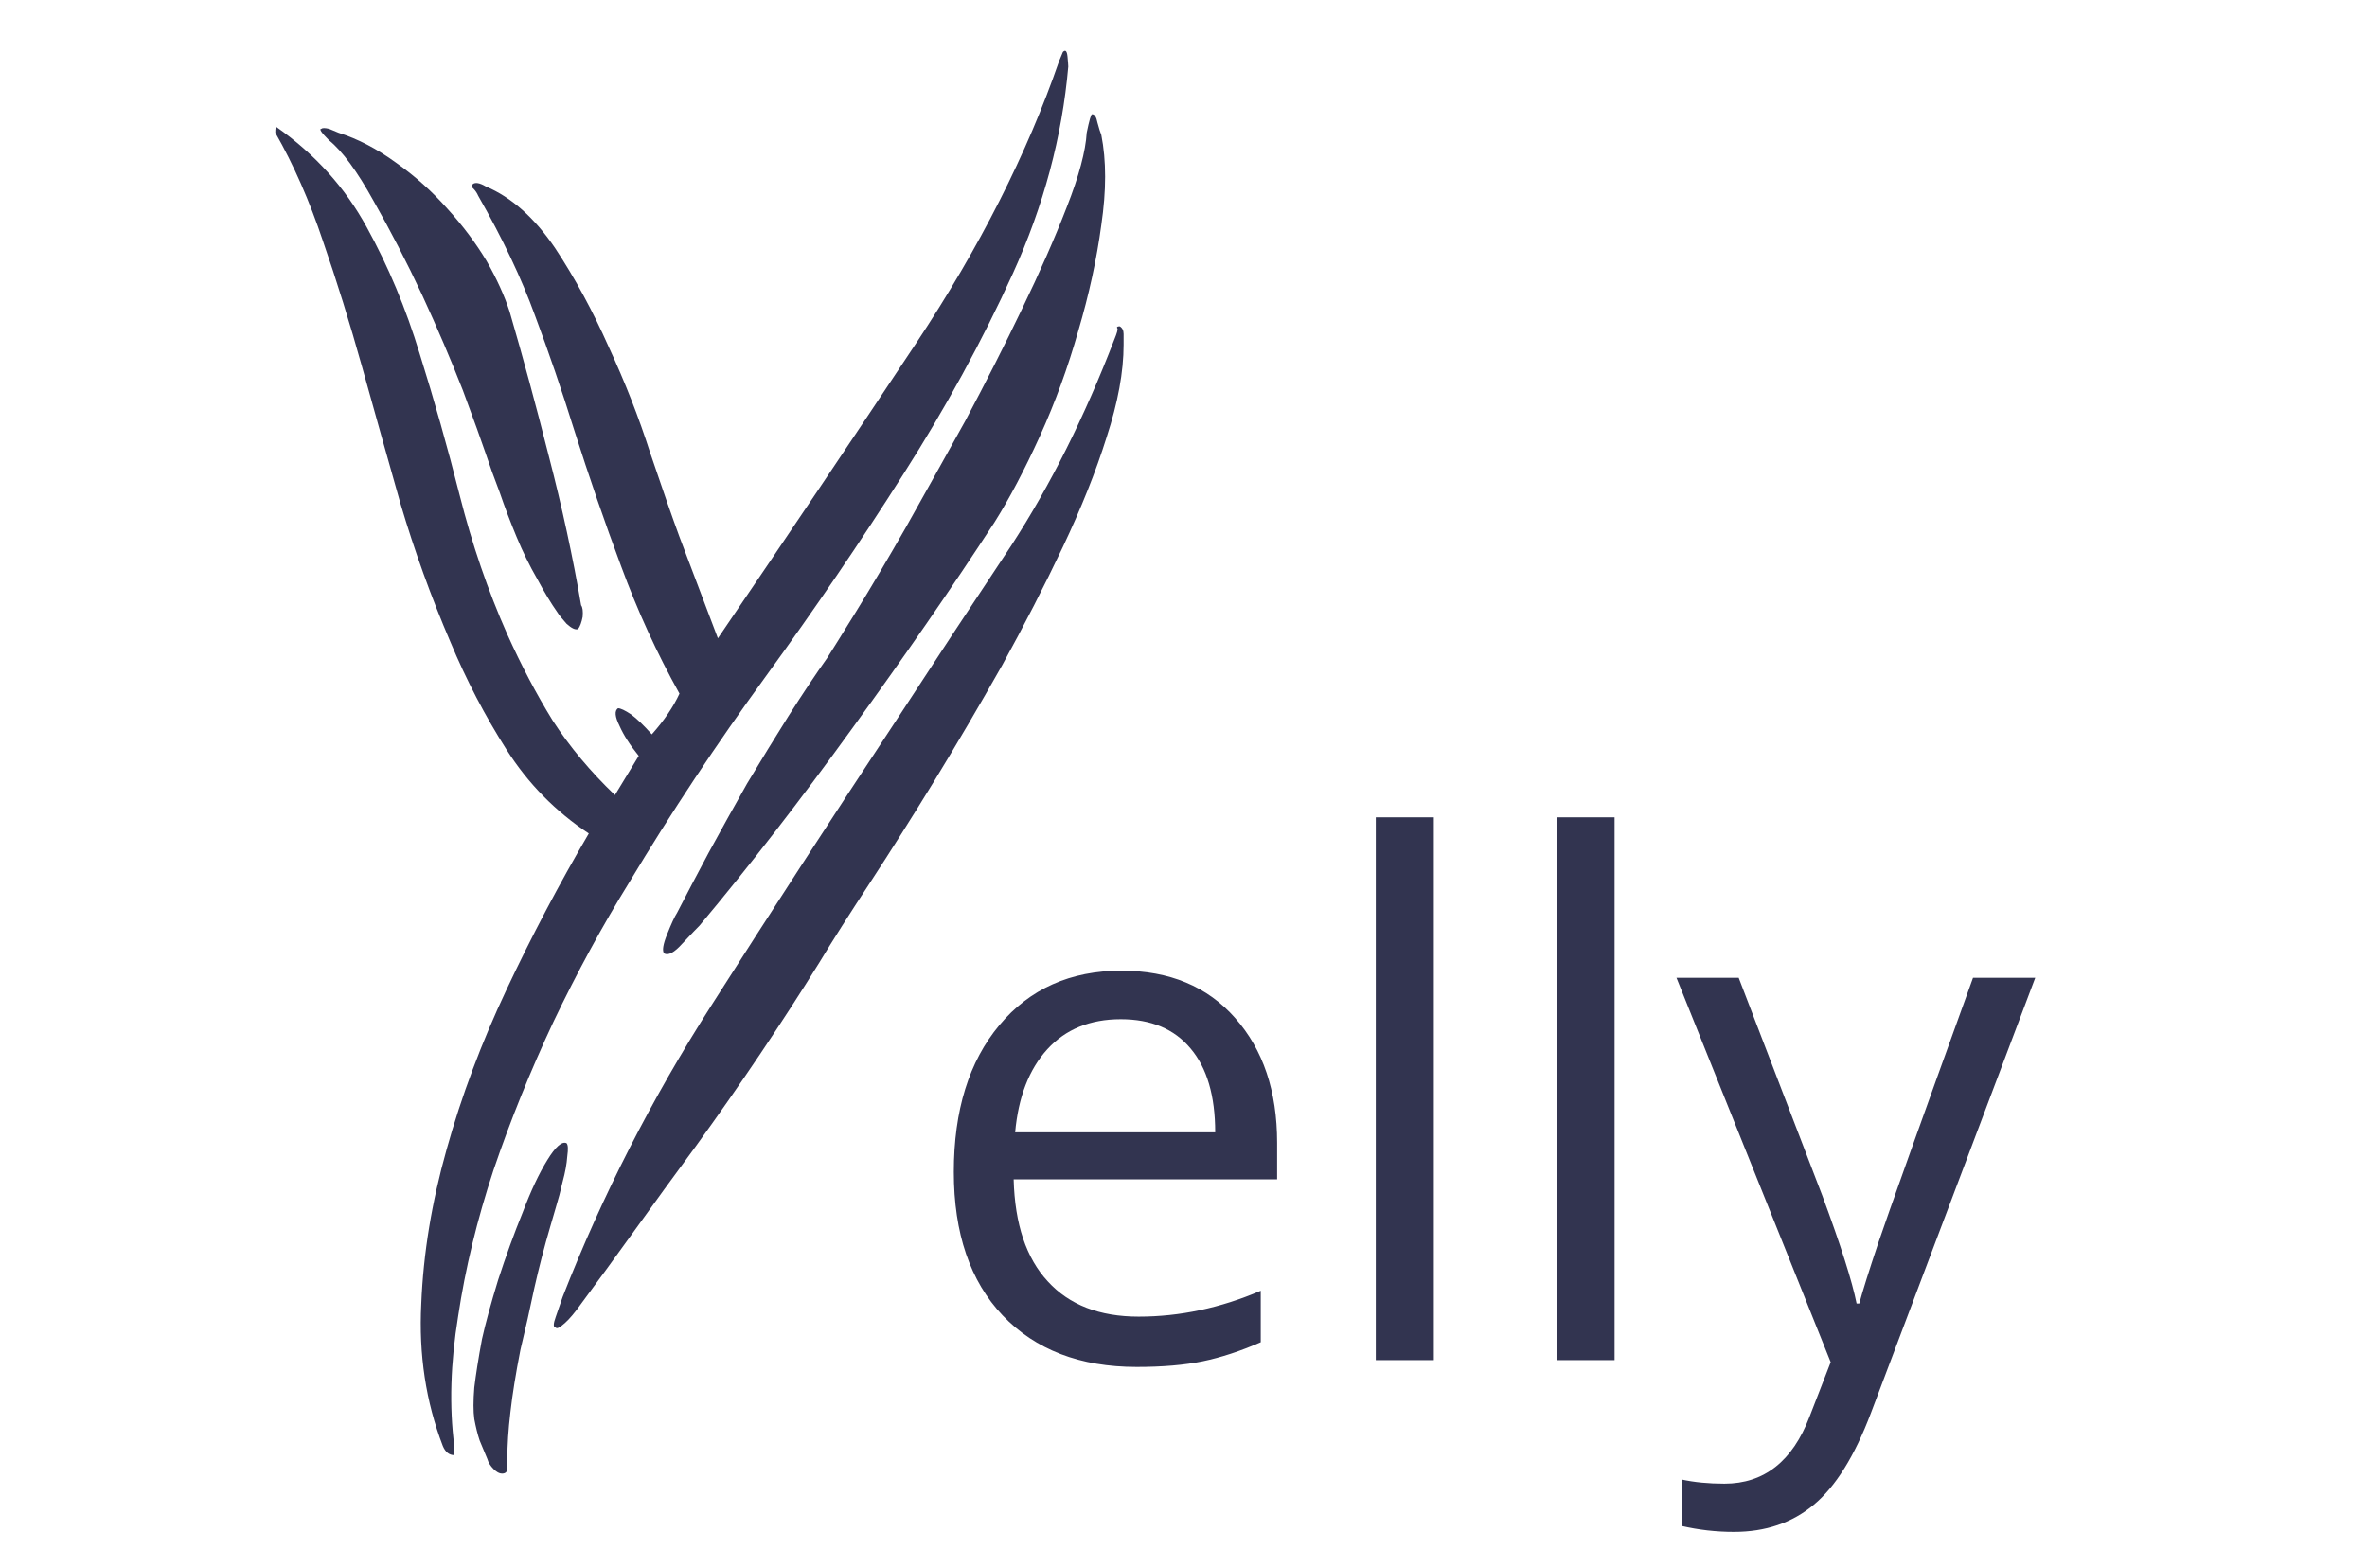 <?xml version="1.0" encoding="utf-8"?>
<svg id="master-artboard" viewBox="0 0 79.506 52.676" version="1.1" xmlns="http://www.w3.org/2000/svg" x="0px" y="0px" width="79.506px" height="52.676px" enable-background="new 0 0 1400 1400"><g transform="matrix(1, 0, 0, 1, 18.641, 25.28)"><rect id="ee-background" x="0" y="0" width="79.506" height="52.676" style="fill: white; fill-opacity: 0; pointer-events: none;"/><path d="M 15.271 22 C 15.271 22.08 15.271 22.12 15.271 22.12 C 15.204 22.12 15.154 22.08 15.121 22 C 14.901 21.427 14.807 20.81 14.841 20.15 C 14.867 19.497 14.977 18.827 15.171 18.14 C 15.364 17.447 15.624 16.753 15.951 16.06 C 16.277 15.367 16.634 14.69 17.021 14.03 C 16.587 13.743 16.231 13.38 15.951 12.94 C 15.671 12.5 15.427 12.033 15.221 11.54 C 14.967 10.947 14.751 10.347 14.571 9.74 C 14.397 9.127 14.231 8.533 14.071 7.96 C 13.911 7.387 13.741 6.84 13.561 6.32 C 13.387 5.8 13.181 5.33 12.941 4.91 C 12.941 4.85 12.947 4.827 12.961 4.84 C 13.461 5.193 13.851 5.627 14.131 6.14 C 14.411 6.647 14.641 7.197 14.821 7.79 C 15.007 8.383 15.181 8.997 15.341 9.63 C 15.501 10.263 15.707 10.867 15.961 11.44 C 16.141 11.84 16.337 12.213 16.551 12.56 C 16.771 12.9 17.041 13.223 17.361 13.53 L 17.671 13.02 C 17.557 12.88 17.474 12.75 17.421 12.63 C 17.361 12.51 17.354 12.433 17.401 12.4 C 17.434 12.4 17.491 12.427 17.571 12.48 C 17.651 12.54 17.741 12.627 17.841 12.74 C 18.001 12.56 18.121 12.383 18.201 12.21 C 17.907 11.683 17.654 11.13 17.441 10.55 C 17.227 9.977 17.024 9.387 16.831 8.78 C 16.671 8.267 16.501 7.77 16.321 7.29 C 16.147 6.81 15.901 6.29 15.581 5.73 C 15.567 5.697 15.547 5.667 15.521 5.64 C 15.494 5.62 15.491 5.6 15.511 5.58 C 15.544 5.553 15.601 5.563 15.681 5.61 C 16.014 5.75 16.314 6.017 16.581 6.41 C 16.841 6.803 17.074 7.233 17.281 7.7 C 17.494 8.16 17.674 8.62 17.821 9.08 C 17.974 9.533 18.101 9.897 18.201 10.17 L 18.701 11.49 C 19.594 10.177 20.454 8.897 21.281 7.65 C 22.107 6.403 22.727 5.18 23.141 3.98 C 23.174 3.9 23.191 3.86 23.191 3.86 C 23.224 3.827 23.244 3.847 23.251 3.92 C 23.257 3.987 23.261 4.03 23.261 4.05 C 23.181 4.963 22.941 5.86 22.541 6.74 C 22.141 7.62 21.664 8.493 21.111 9.36 C 20.557 10.233 19.961 11.11 19.321 11.99 C 18.681 12.87 18.091 13.76 17.551 14.66 C 17.197 15.233 16.867 15.84 16.561 16.48 C 16.261 17.12 16.001 17.763 15.781 18.41 C 15.567 19.057 15.414 19.69 15.321 20.31 C 15.221 20.923 15.204 21.487 15.271 22 M 20.021 15.71 C 19.781 16.097 19.524 16.493 19.251 16.9 C 18.977 17.307 18.701 17.703 18.421 18.09 C 18.141 18.47 17.874 18.837 17.621 19.19 C 17.367 19.543 17.134 19.863 16.921 20.15 C 16.841 20.263 16.771 20.347 16.711 20.4 C 16.644 20.46 16.604 20.48 16.591 20.46 C 16.557 20.46 16.557 20.413 16.591 20.32 C 16.624 20.227 16.654 20.14 16.681 20.06 C 17.194 18.747 17.841 17.48 18.621 16.26 C 19.394 15.047 20.187 13.823 21.001 12.59 C 21.501 11.823 22.007 11.053 22.521 10.28 C 23.027 9.5 23.474 8.607 23.861 7.6 C 23.894 7.52 23.907 7.473 23.901 7.46 C 23.887 7.44 23.897 7.43 23.931 7.43 C 23.964 7.45 23.981 7.483 23.981 7.53 C 23.981 7.577 23.981 7.623 23.981 7.67 C 23.981 8.023 23.907 8.423 23.761 8.87 C 23.621 9.317 23.431 9.793 23.191 10.3 C 22.951 10.807 22.687 11.32 22.401 11.84 C 22.107 12.36 21.814 12.86 21.521 13.34 C 21.227 13.82 20.947 14.263 20.681 14.67 C 20.414 15.077 20.194 15.423 20.021 15.71 M 22.301 9.98 C 21.741 10.84 21.124 11.733 20.451 12.66 C 19.777 13.593 19.114 14.45 18.461 15.23 C 18.427 15.263 18.354 15.34 18.241 15.46 C 18.134 15.58 18.054 15.623 18.001 15.59 C 17.974 15.557 17.987 15.473 18.041 15.34 C 18.094 15.207 18.137 15.113 18.171 15.06 C 18.284 14.84 18.421 14.58 18.581 14.28 C 18.741 13.987 18.907 13.687 19.081 13.38 C 19.261 13.08 19.441 12.787 19.621 12.5 C 19.807 12.207 19.974 11.957 20.121 11.75 C 20.181 11.657 20.307 11.453 20.501 11.14 C 20.694 10.827 20.911 10.46 21.151 10.04 C 21.391 9.613 21.647 9.153 21.921 8.66 C 22.187 8.16 22.434 7.673 22.661 7.2 C 22.887 6.733 23.081 6.293 23.241 5.88 C 23.401 5.473 23.487 5.15 23.501 4.91 C 23.534 4.75 23.557 4.67 23.571 4.67 C 23.604 4.67 23.627 4.707 23.641 4.78 C 23.661 4.853 23.677 4.907 23.691 4.94 C 23.757 5.273 23.757 5.663 23.691 6.11 C 23.631 6.557 23.531 7.017 23.391 7.49 C 23.257 7.963 23.091 8.42 22.891 8.86 C 22.691 9.3 22.494 9.673 22.301 9.98 M 15.991 7.24 C 16.164 7.833 16.334 8.46 16.501 9.12 C 16.674 9.787 16.814 10.433 16.921 11.06 C 16.941 11.087 16.947 11.137 16.941 11.21 C 16.927 11.283 16.907 11.337 16.881 11.37 C 16.847 11.383 16.797 11.36 16.731 11.3 C 16.671 11.233 16.631 11.183 16.611 11.15 C 16.531 11.037 16.444 10.893 16.351 10.72 C 16.251 10.547 16.161 10.363 16.081 10.17 C 16.001 9.977 15.927 9.783 15.861 9.59 C 15.787 9.397 15.727 9.23 15.681 9.09 C 15.627 8.93 15.527 8.653 15.381 8.26 C 15.227 7.867 15.051 7.453 14.851 7.02 C 14.651 6.593 14.441 6.187 14.221 5.8 C 14.007 5.413 13.814 5.15 13.641 5.01 C 13.541 4.91 13.507 4.86 13.541 4.86 C 13.554 4.847 13.587 4.847 13.641 4.86 C 13.687 4.88 13.727 4.897 13.761 4.91 C 14.014 4.99 14.264 5.12 14.511 5.3 C 14.757 5.473 14.981 5.673 15.181 5.9 C 15.381 6.12 15.551 6.347 15.691 6.58 C 15.824 6.813 15.924 7.033 15.991 7.24 M 16.131 20.75 C 16.071 21.057 16.027 21.327 16.001 21.56 C 15.974 21.787 15.961 21.99 15.961 22.17 C 15.961 22.203 15.961 22.243 15.961 22.29 C 15.961 22.337 15.937 22.36 15.891 22.36 C 15.857 22.36 15.821 22.34 15.781 22.3 C 15.741 22.26 15.714 22.217 15.701 22.17 C 15.667 22.09 15.634 22.01 15.601 21.93 C 15.574 21.85 15.551 21.757 15.531 21.65 C 15.517 21.55 15.517 21.413 15.531 21.24 C 15.551 21.073 15.584 20.863 15.631 20.61 C 15.677 20.403 15.747 20.147 15.841 19.84 C 15.941 19.533 16.047 19.24 16.161 18.96 C 16.267 18.68 16.374 18.453 16.481 18.28 C 16.587 18.107 16.671 18.033 16.731 18.06 C 16.751 18.08 16.754 18.137 16.741 18.23 C 16.734 18.33 16.714 18.44 16.681 18.56 C 16.654 18.68 16.624 18.793 16.591 18.9 C 16.557 19.013 16.534 19.093 16.521 19.14 C 16.441 19.413 16.371 19.683 16.311 19.95 C 16.257 20.21 16.197 20.477 16.131 20.75 Z" transform="matrix(2.581, 0, 0, 2.581, -42.795, -33.497)" style="fill: rgb(50, 52, 80); white-space: pre; color: rgb(51, 51, 51);"/><path d="M 43.923 37.23 C 42.023 37.23 40.523 36.653 39.423 35.5 C 38.33 34.347 37.783 32.74 37.783 30.68 C 37.783 28.613 38.293 26.97 39.313 25.75 C 40.333 24.53 41.7 23.92 43.413 23.92 C 45.027 23.92 46.3 24.45 47.233 25.51 C 48.173 26.57 48.643 27.967 48.643 29.7 L 48.643 30.93 L 39.793 30.93 C 39.833 32.437 40.217 33.58 40.943 34.36 C 41.663 35.147 42.68 35.54 43.993 35.54 C 45.373 35.54 46.74 35.25 48.093 34.67 L 48.093 36.4 C 47.407 36.7 46.757 36.913 46.143 37.04 C 45.53 37.167 44.79 37.23 43.923 37.23 M 43.393 25.55 C 42.36 25.55 41.537 25.887 40.923 26.56 C 40.31 27.233 39.95 28.163 39.843 29.35 L 46.563 29.35 C 46.563 28.123 46.287 27.183 45.733 26.53 C 45.187 25.877 44.407 25.55 43.393 25.55 ZM 53.907 37 L 51.957 37 L 51.957 18.77 L 53.907 18.77 L 53.907 37 ZM 59.978 37 L 58.028 37 L 58.028 18.77 L 59.978 18.77 L 59.978 37 ZM 62.057 24.16 L 64.147 24.16 L 66.957 31.48 C 67.577 33.153 67.96 34.36 68.107 35.1 L 68.197 35.1 C 68.303 34.7 68.517 34.02 68.837 33.06 C 69.163 32.093 70.223 29.127 72.017 24.16 L 74.107 24.16 L 68.587 38.78 C 68.04 40.227 67.4 41.253 66.667 41.86 C 65.94 42.467 65.047 42.77 63.987 42.77 C 63.387 42.77 62.8 42.703 62.227 42.57 L 62.227 41.01 C 62.653 41.103 63.133 41.15 63.667 41.15 C 65 41.15 65.953 40.4 66.527 38.9 L 67.237 37.07 L 62.057 24.16 Z" transform="matrix(1, 0, 0, 1, -24.386, -16.598)" style="fill: rgb(50, 52, 80); white-space: pre; color: rgb(51, 51, 51);"/></g></svg>